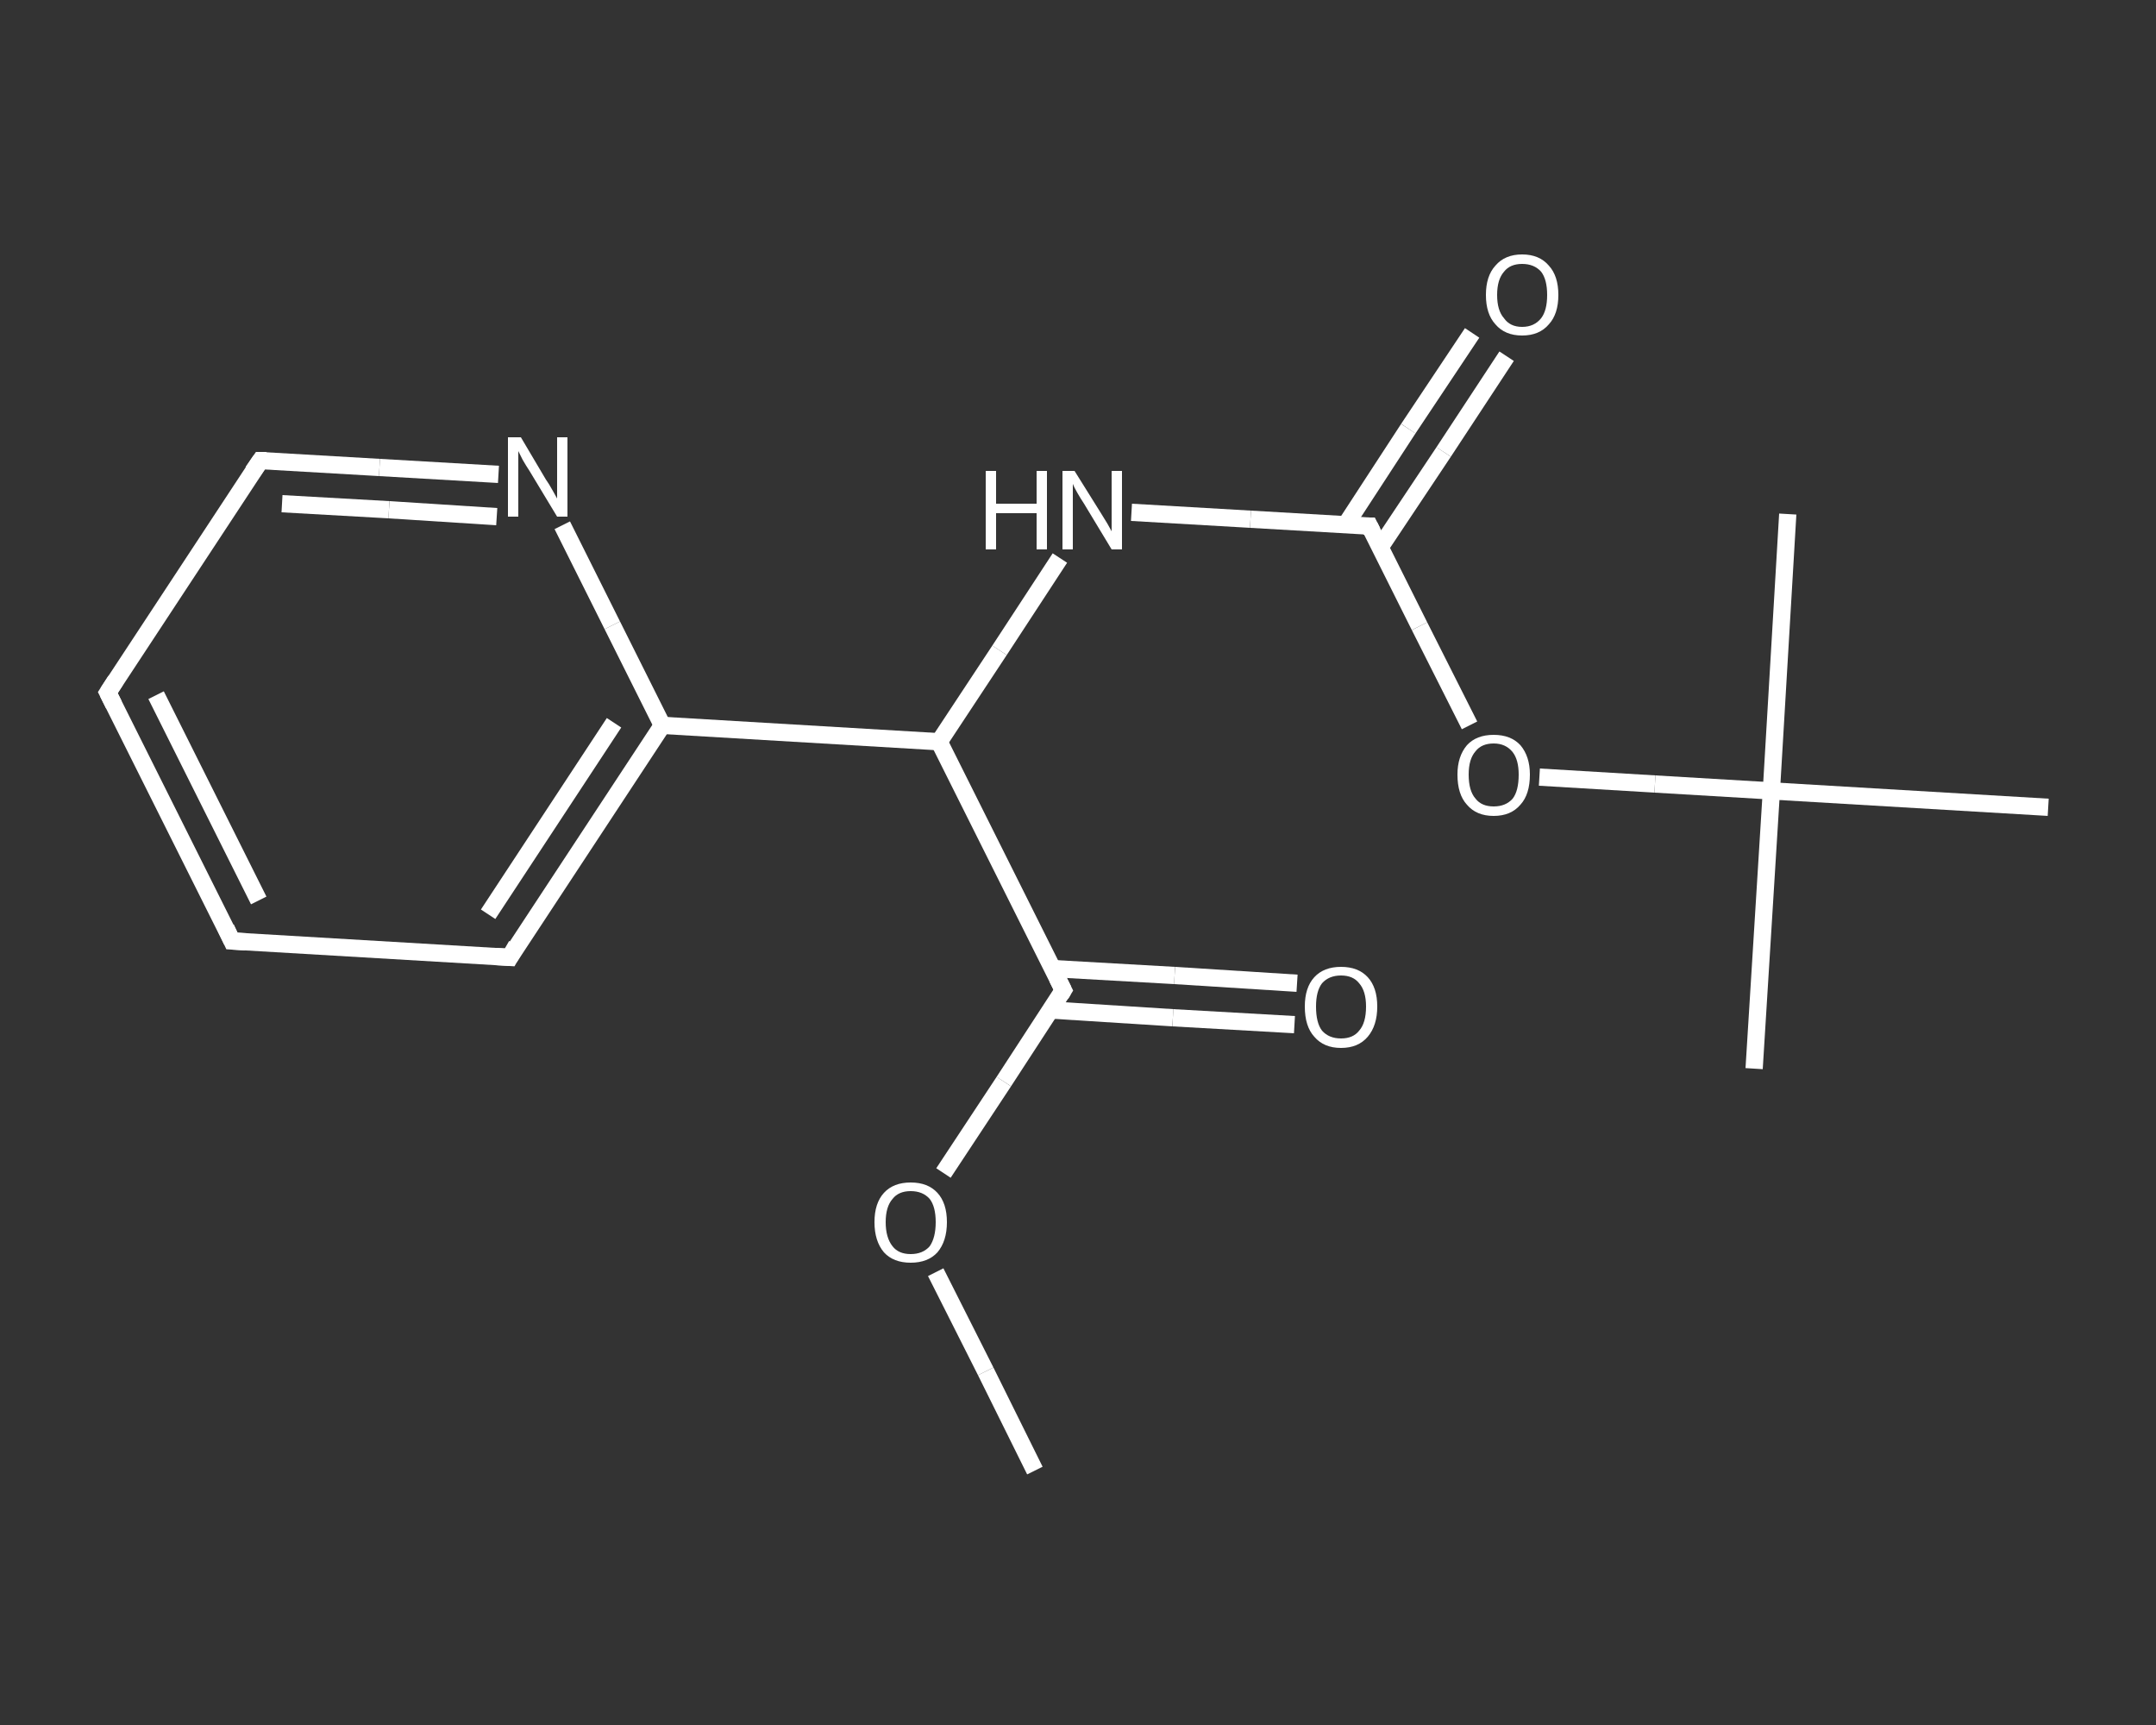 <?xml version='1.0' encoding='iso-8859-1'?>
<svg version='1.1' baseProfile='full'
              xmlns='http://www.w3.org/2000/svg'
                      xmlns:rdkit='http://www.rdkit.org/xml'
                      xmlns:xlink='http://www.w3.org/1999/xlink'
                  xml:space='preserve'
width='250px' height='200px' viewBox='0 0 250 200'>
<rect x="0" y="0" width="250" height="200" fill="#333333" stroke="none"/>
<!-- END OF HEADER -->
<rect style='opacity:1.0;fill:transparent;stroke:none' width='250.0' height='200.0' x='0.0' y='0.0'> </rect>
<path class='bond-0 atom-0 atom-1' d='M 120.0,170.5 L 114.3,159.0' style='fill:none;fill-rule:evenodd;stroke:#FFFFFF;stroke-width:2.0px;stroke-linecap:butt;stroke-linejoin:miter;stroke-opacity:1' />
<path class='bond-0 atom-0 atom-1' d='M 114.3,159.0 L 108.5,147.5' style='fill:none;fill-rule:evenodd;stroke:#FFFFFF;stroke-width:2.0px;stroke-linecap:butt;stroke-linejoin:miter;stroke-opacity:1' />
<path class='bond-1 atom-1 atom-2' d='M 109.4,136.0 L 116.4,125.4' style='fill:none;fill-rule:evenodd;stroke:#FFFFFF;stroke-width:2.0px;stroke-linecap:butt;stroke-linejoin:miter;stroke-opacity:1' />
<path class='bond-1 atom-1 atom-2' d='M 116.4,125.4 L 123.3,114.8' style='fill:none;fill-rule:evenodd;stroke:#FFFFFF;stroke-width:2.0px;stroke-linecap:butt;stroke-linejoin:miter;stroke-opacity:1' />
<path class='bond-2 atom-2 atom-3' d='M 121.8,117.1 L 136.0,118.0' style='fill:none;fill-rule:evenodd;stroke:#FFFFFF;stroke-width:2.0px;stroke-linecap:butt;stroke-linejoin:miter;stroke-opacity:1' />
<path class='bond-2 atom-2 atom-3' d='M 136.0,118.0 L 150.1,118.8' style='fill:none;fill-rule:evenodd;stroke:#FFFFFF;stroke-width:2.0px;stroke-linecap:butt;stroke-linejoin:miter;stroke-opacity:1' />
<path class='bond-2 atom-2 atom-3' d='M 122.1,112.3 L 136.2,113.1' style='fill:none;fill-rule:evenodd;stroke:#FFFFFF;stroke-width:2.0px;stroke-linecap:butt;stroke-linejoin:miter;stroke-opacity:1' />
<path class='bond-2 atom-2 atom-3' d='M 136.2,113.1 L 150.4,114.0' style='fill:none;fill-rule:evenodd;stroke:#FFFFFF;stroke-width:2.0px;stroke-linecap:butt;stroke-linejoin:miter;stroke-opacity:1' />
<path class='bond-3 atom-2 atom-4' d='M 123.3,114.8 L 108.9,86.0' style='fill:none;fill-rule:evenodd;stroke:#FFFFFF;stroke-width:2.0px;stroke-linecap:butt;stroke-linejoin:miter;stroke-opacity:1' />
<path class='bond-4 atom-4 atom-5' d='M 108.9,86.0 L 115.9,75.4' style='fill:none;fill-rule:evenodd;stroke:#FFFFFF;stroke-width:2.0px;stroke-linecap:butt;stroke-linejoin:miter;stroke-opacity:1' />
<path class='bond-4 atom-4 atom-5' d='M 115.9,75.4 L 122.9,64.7' style='fill:none;fill-rule:evenodd;stroke:#FFFFFF;stroke-width:2.0px;stroke-linecap:butt;stroke-linejoin:miter;stroke-opacity:1' />
<path class='bond-5 atom-5 atom-6' d='M 131.2,59.4 L 145.0,60.2' style='fill:none;fill-rule:evenodd;stroke:#FFFFFF;stroke-width:2.0px;stroke-linecap:butt;stroke-linejoin:miter;stroke-opacity:1' />
<path class='bond-5 atom-5 atom-6' d='M 145.0,60.2 L 158.8,61.0' style='fill:none;fill-rule:evenodd;stroke:#FFFFFF;stroke-width:2.0px;stroke-linecap:butt;stroke-linejoin:miter;stroke-opacity:1' />
<path class='bond-6 atom-6 atom-7' d='M 160.0,63.5 L 167.4,52.4' style='fill:none;fill-rule:evenodd;stroke:#FFFFFF;stroke-width:2.0px;stroke-linecap:butt;stroke-linejoin:miter;stroke-opacity:1' />
<path class='bond-6 atom-6 atom-7' d='M 167.4,52.4 L 174.7,41.3' style='fill:none;fill-rule:evenodd;stroke:#FFFFFF;stroke-width:2.0px;stroke-linecap:butt;stroke-linejoin:miter;stroke-opacity:1' />
<path class='bond-6 atom-6 atom-7' d='M 156.0,60.9 L 163.3,49.7' style='fill:none;fill-rule:evenodd;stroke:#FFFFFF;stroke-width:2.0px;stroke-linecap:butt;stroke-linejoin:miter;stroke-opacity:1' />
<path class='bond-6 atom-6 atom-7' d='M 163.3,49.7 L 170.7,38.6' style='fill:none;fill-rule:evenodd;stroke:#FFFFFF;stroke-width:2.0px;stroke-linecap:butt;stroke-linejoin:miter;stroke-opacity:1' />
<path class='bond-7 atom-6 atom-8' d='M 158.8,61.0 L 164.6,72.6' style='fill:none;fill-rule:evenodd;stroke:#FFFFFF;stroke-width:2.0px;stroke-linecap:butt;stroke-linejoin:miter;stroke-opacity:1' />
<path class='bond-7 atom-6 atom-8' d='M 164.6,72.6 L 170.4,84.1' style='fill:none;fill-rule:evenodd;stroke:#FFFFFF;stroke-width:2.0px;stroke-linecap:butt;stroke-linejoin:miter;stroke-opacity:1' />
<path class='bond-8 atom-8 atom-9' d='M 178.5,90.1 L 191.9,90.9' style='fill:none;fill-rule:evenodd;stroke:#FFFFFF;stroke-width:2.0px;stroke-linecap:butt;stroke-linejoin:miter;stroke-opacity:1' />
<path class='bond-8 atom-8 atom-9' d='M 191.9,90.9 L 205.4,91.7' style='fill:none;fill-rule:evenodd;stroke:#FFFFFF;stroke-width:2.0px;stroke-linecap:butt;stroke-linejoin:miter;stroke-opacity:1' />
<path class='bond-9 atom-9 atom-10' d='M 205.4,91.7 L 203.4,123.9' style='fill:none;fill-rule:evenodd;stroke:#FFFFFF;stroke-width:2.0px;stroke-linecap:butt;stroke-linejoin:miter;stroke-opacity:1' />
<path class='bond-10 atom-9 atom-11' d='M 205.4,91.7 L 207.3,59.6' style='fill:none;fill-rule:evenodd;stroke:#FFFFFF;stroke-width:2.0px;stroke-linecap:butt;stroke-linejoin:miter;stroke-opacity:1' />
<path class='bond-11 atom-9 atom-12' d='M 205.4,91.7 L 237.5,93.6' style='fill:none;fill-rule:evenodd;stroke:#FFFFFF;stroke-width:2.0px;stroke-linecap:butt;stroke-linejoin:miter;stroke-opacity:1' />
<path class='bond-12 atom-4 atom-13' d='M 108.9,86.0 L 76.8,84.1' style='fill:none;fill-rule:evenodd;stroke:#FFFFFF;stroke-width:2.0px;stroke-linecap:butt;stroke-linejoin:miter;stroke-opacity:1' />
<path class='bond-13 atom-13 atom-14' d='M 76.8,84.1 L 59.1,111.0' style='fill:none;fill-rule:evenodd;stroke:#FFFFFF;stroke-width:2.0px;stroke-linecap:butt;stroke-linejoin:miter;stroke-opacity:1' />
<path class='bond-13 atom-13 atom-14' d='M 71.2,83.8 L 56.6,106.0' style='fill:none;fill-rule:evenodd;stroke:#FFFFFF;stroke-width:2.0px;stroke-linecap:butt;stroke-linejoin:miter;stroke-opacity:1' />
<path class='bond-14 atom-14 atom-15' d='M 59.1,111.0 L 26.9,109.1' style='fill:none;fill-rule:evenodd;stroke:#FFFFFF;stroke-width:2.0px;stroke-linecap:butt;stroke-linejoin:miter;stroke-opacity:1' />
<path class='bond-15 atom-15 atom-16' d='M 26.9,109.1 L 12.5,80.3' style='fill:none;fill-rule:evenodd;stroke:#FFFFFF;stroke-width:2.0px;stroke-linecap:butt;stroke-linejoin:miter;stroke-opacity:1' />
<path class='bond-15 atom-15 atom-16' d='M 30.0,104.4 L 18.1,80.6' style='fill:none;fill-rule:evenodd;stroke:#FFFFFF;stroke-width:2.0px;stroke-linecap:butt;stroke-linejoin:miter;stroke-opacity:1' />
<path class='bond-16 atom-16 atom-17' d='M 12.5,80.3 L 30.2,53.4' style='fill:none;fill-rule:evenodd;stroke:#FFFFFF;stroke-width:2.0px;stroke-linecap:butt;stroke-linejoin:miter;stroke-opacity:1' />
<path class='bond-17 atom-17 atom-18' d='M 30.2,53.4 L 44.0,54.2' style='fill:none;fill-rule:evenodd;stroke:#FFFFFF;stroke-width:2.0px;stroke-linecap:butt;stroke-linejoin:miter;stroke-opacity:1' />
<path class='bond-17 atom-17 atom-18' d='M 44.0,54.2 L 57.8,55.0' style='fill:none;fill-rule:evenodd;stroke:#FFFFFF;stroke-width:2.0px;stroke-linecap:butt;stroke-linejoin:miter;stroke-opacity:1' />
<path class='bond-17 atom-17 atom-18' d='M 32.7,58.4 L 45.1,59.1' style='fill:none;fill-rule:evenodd;stroke:#FFFFFF;stroke-width:2.0px;stroke-linecap:butt;stroke-linejoin:miter;stroke-opacity:1' />
<path class='bond-17 atom-17 atom-18' d='M 45.1,59.1 L 57.6,59.9' style='fill:none;fill-rule:evenodd;stroke:#FFFFFF;stroke-width:2.0px;stroke-linecap:butt;stroke-linejoin:miter;stroke-opacity:1' />
<path class='bond-18 atom-18 atom-13' d='M 65.2,60.9 L 71.0,72.5' style='fill:none;fill-rule:evenodd;stroke:#FFFFFF;stroke-width:2.0px;stroke-linecap:butt;stroke-linejoin:miter;stroke-opacity:1' />
<path class='bond-18 atom-18 atom-13' d='M 71.0,72.5 L 76.8,84.1' style='fill:none;fill-rule:evenodd;stroke:#FFFFFF;stroke-width:2.0px;stroke-linecap:butt;stroke-linejoin:miter;stroke-opacity:1' />
<path d='M 123.0,115.3 L 123.3,114.8 L 122.6,113.4' style='fill:none;stroke:#FFFFFF;stroke-width:2.0px;stroke-linecap:butt;stroke-linejoin:miter;stroke-opacity:1;' />
<path d='M 158.1,61.0 L 158.8,61.0 L 159.1,61.6' style='fill:none;stroke:#FFFFFF;stroke-width:2.0px;stroke-linecap:butt;stroke-linejoin:miter;stroke-opacity:1;' />
<path d='M 59.9,109.6 L 59.1,111.0 L 57.5,110.9' style='fill:none;stroke:#FFFFFF;stroke-width:2.0px;stroke-linecap:butt;stroke-linejoin:miter;stroke-opacity:1;' />
<path d='M 28.5,109.2 L 26.9,109.1 L 26.2,107.6' style='fill:none;stroke:#FFFFFF;stroke-width:2.0px;stroke-linecap:butt;stroke-linejoin:miter;stroke-opacity:1;' />
<path d='M 13.2,81.7 L 12.5,80.3 L 13.4,78.9' style='fill:none;stroke:#FFFFFF;stroke-width:2.0px;stroke-linecap:butt;stroke-linejoin:miter;stroke-opacity:1;' />
<path d='M 29.3,54.7 L 30.2,53.4 L 30.9,53.4' style='fill:none;stroke:#FFFFFF;stroke-width:2.0px;stroke-linecap:butt;stroke-linejoin:miter;stroke-opacity:1;' />
<path class='atom-1' d='M 101.4 141.7
Q 101.4 139.5, 102.5 138.3
Q 103.6 137.1, 105.6 137.1
Q 107.6 137.1, 108.7 138.3
Q 109.8 139.5, 109.8 141.7
Q 109.8 143.9, 108.7 145.2
Q 107.6 146.4, 105.6 146.4
Q 103.6 146.4, 102.5 145.2
Q 101.4 143.9, 101.4 141.7
M 105.6 145.4
Q 107.0 145.4, 107.8 144.5
Q 108.5 143.5, 108.5 141.7
Q 108.5 139.9, 107.8 139.0
Q 107.0 138.1, 105.6 138.1
Q 104.2 138.1, 103.5 139.0
Q 102.7 139.9, 102.7 141.7
Q 102.7 143.5, 103.5 144.5
Q 104.2 145.4, 105.6 145.4
' fill='#FFFFFF'/>
<path class='atom-3' d='M 151.3 116.7
Q 151.3 114.5, 152.4 113.3
Q 153.5 112.1, 155.5 112.1
Q 157.5 112.1, 158.6 113.3
Q 159.7 114.5, 159.7 116.7
Q 159.7 118.9, 158.6 120.2
Q 157.5 121.5, 155.5 121.5
Q 153.5 121.5, 152.4 120.2
Q 151.3 119.0, 151.3 116.7
M 155.5 120.4
Q 156.9 120.4, 157.6 119.5
Q 158.4 118.6, 158.4 116.7
Q 158.4 114.9, 157.6 114.0
Q 156.9 113.1, 155.5 113.1
Q 154.1 113.1, 153.3 114.0
Q 152.6 114.9, 152.6 116.7
Q 152.6 118.6, 153.3 119.5
Q 154.1 120.4, 155.5 120.4
' fill='#FFFFFF'/>
<path class='atom-5' d='M 114.3 54.6
L 115.5 54.6
L 115.5 58.4
L 120.2 58.4
L 120.2 54.6
L 121.4 54.6
L 121.4 63.7
L 120.2 63.7
L 120.2 59.5
L 115.5 59.5
L 115.5 63.7
L 114.3 63.7
L 114.3 54.6
' fill='#FFFFFF'/>
<path class='atom-5' d='M 124.6 54.6
L 127.6 59.4
Q 127.9 59.9, 128.4 60.7
Q 128.9 61.6, 128.9 61.6
L 128.9 54.6
L 130.1 54.6
L 130.1 63.7
L 128.9 63.7
L 125.7 58.4
Q 125.3 57.8, 124.9 57.1
Q 124.5 56.4, 124.4 56.1
L 124.4 63.7
L 123.2 63.7
L 123.2 54.6
L 124.6 54.6
' fill='#FFFFFF'/>
<path class='atom-7' d='M 172.3 34.2
Q 172.3 32.0, 173.4 30.8
Q 174.5 29.5, 176.5 29.5
Q 178.5 29.5, 179.6 30.8
Q 180.7 32.0, 180.7 34.2
Q 180.7 36.4, 179.6 37.6
Q 178.5 38.9, 176.5 38.9
Q 174.5 38.9, 173.4 37.6
Q 172.3 36.4, 172.3 34.2
M 176.5 37.9
Q 177.9 37.9, 178.7 36.9
Q 179.4 36.0, 179.4 34.2
Q 179.4 32.4, 178.7 31.5
Q 177.9 30.6, 176.5 30.6
Q 175.1 30.6, 174.4 31.5
Q 173.6 32.4, 173.6 34.2
Q 173.6 36.0, 174.4 36.9
Q 175.1 37.9, 176.5 37.9
' fill='#FFFFFF'/>
<path class='atom-8' d='M 169.0 89.8
Q 169.0 87.7, 170.1 86.4
Q 171.2 85.2, 173.2 85.2
Q 175.2 85.2, 176.3 86.4
Q 177.4 87.7, 177.4 89.8
Q 177.4 92.1, 176.3 93.3
Q 175.2 94.6, 173.2 94.6
Q 171.2 94.6, 170.1 93.3
Q 169.0 92.1, 169.0 89.8
M 173.2 93.5
Q 174.6 93.5, 175.4 92.6
Q 176.1 91.7, 176.1 89.8
Q 176.1 88.1, 175.4 87.2
Q 174.6 86.2, 173.2 86.2
Q 171.8 86.2, 171.1 87.1
Q 170.3 88.0, 170.3 89.8
Q 170.3 91.7, 171.1 92.6
Q 171.8 93.5, 173.2 93.5
' fill='#FFFFFF'/>
<path class='atom-18' d='M 60.4 50.7
L 63.3 55.6
Q 63.6 56.0, 64.1 56.9
Q 64.6 57.8, 64.6 57.8
L 64.6 50.7
L 65.8 50.7
L 65.8 59.9
L 64.6 59.9
L 61.4 54.6
Q 61.0 54.0, 60.6 53.3
Q 60.2 52.5, 60.1 52.3
L 60.1 59.9
L 58.9 59.9
L 58.9 50.7
L 60.4 50.7
' fill='#FFFFFF'/>
</svg>
